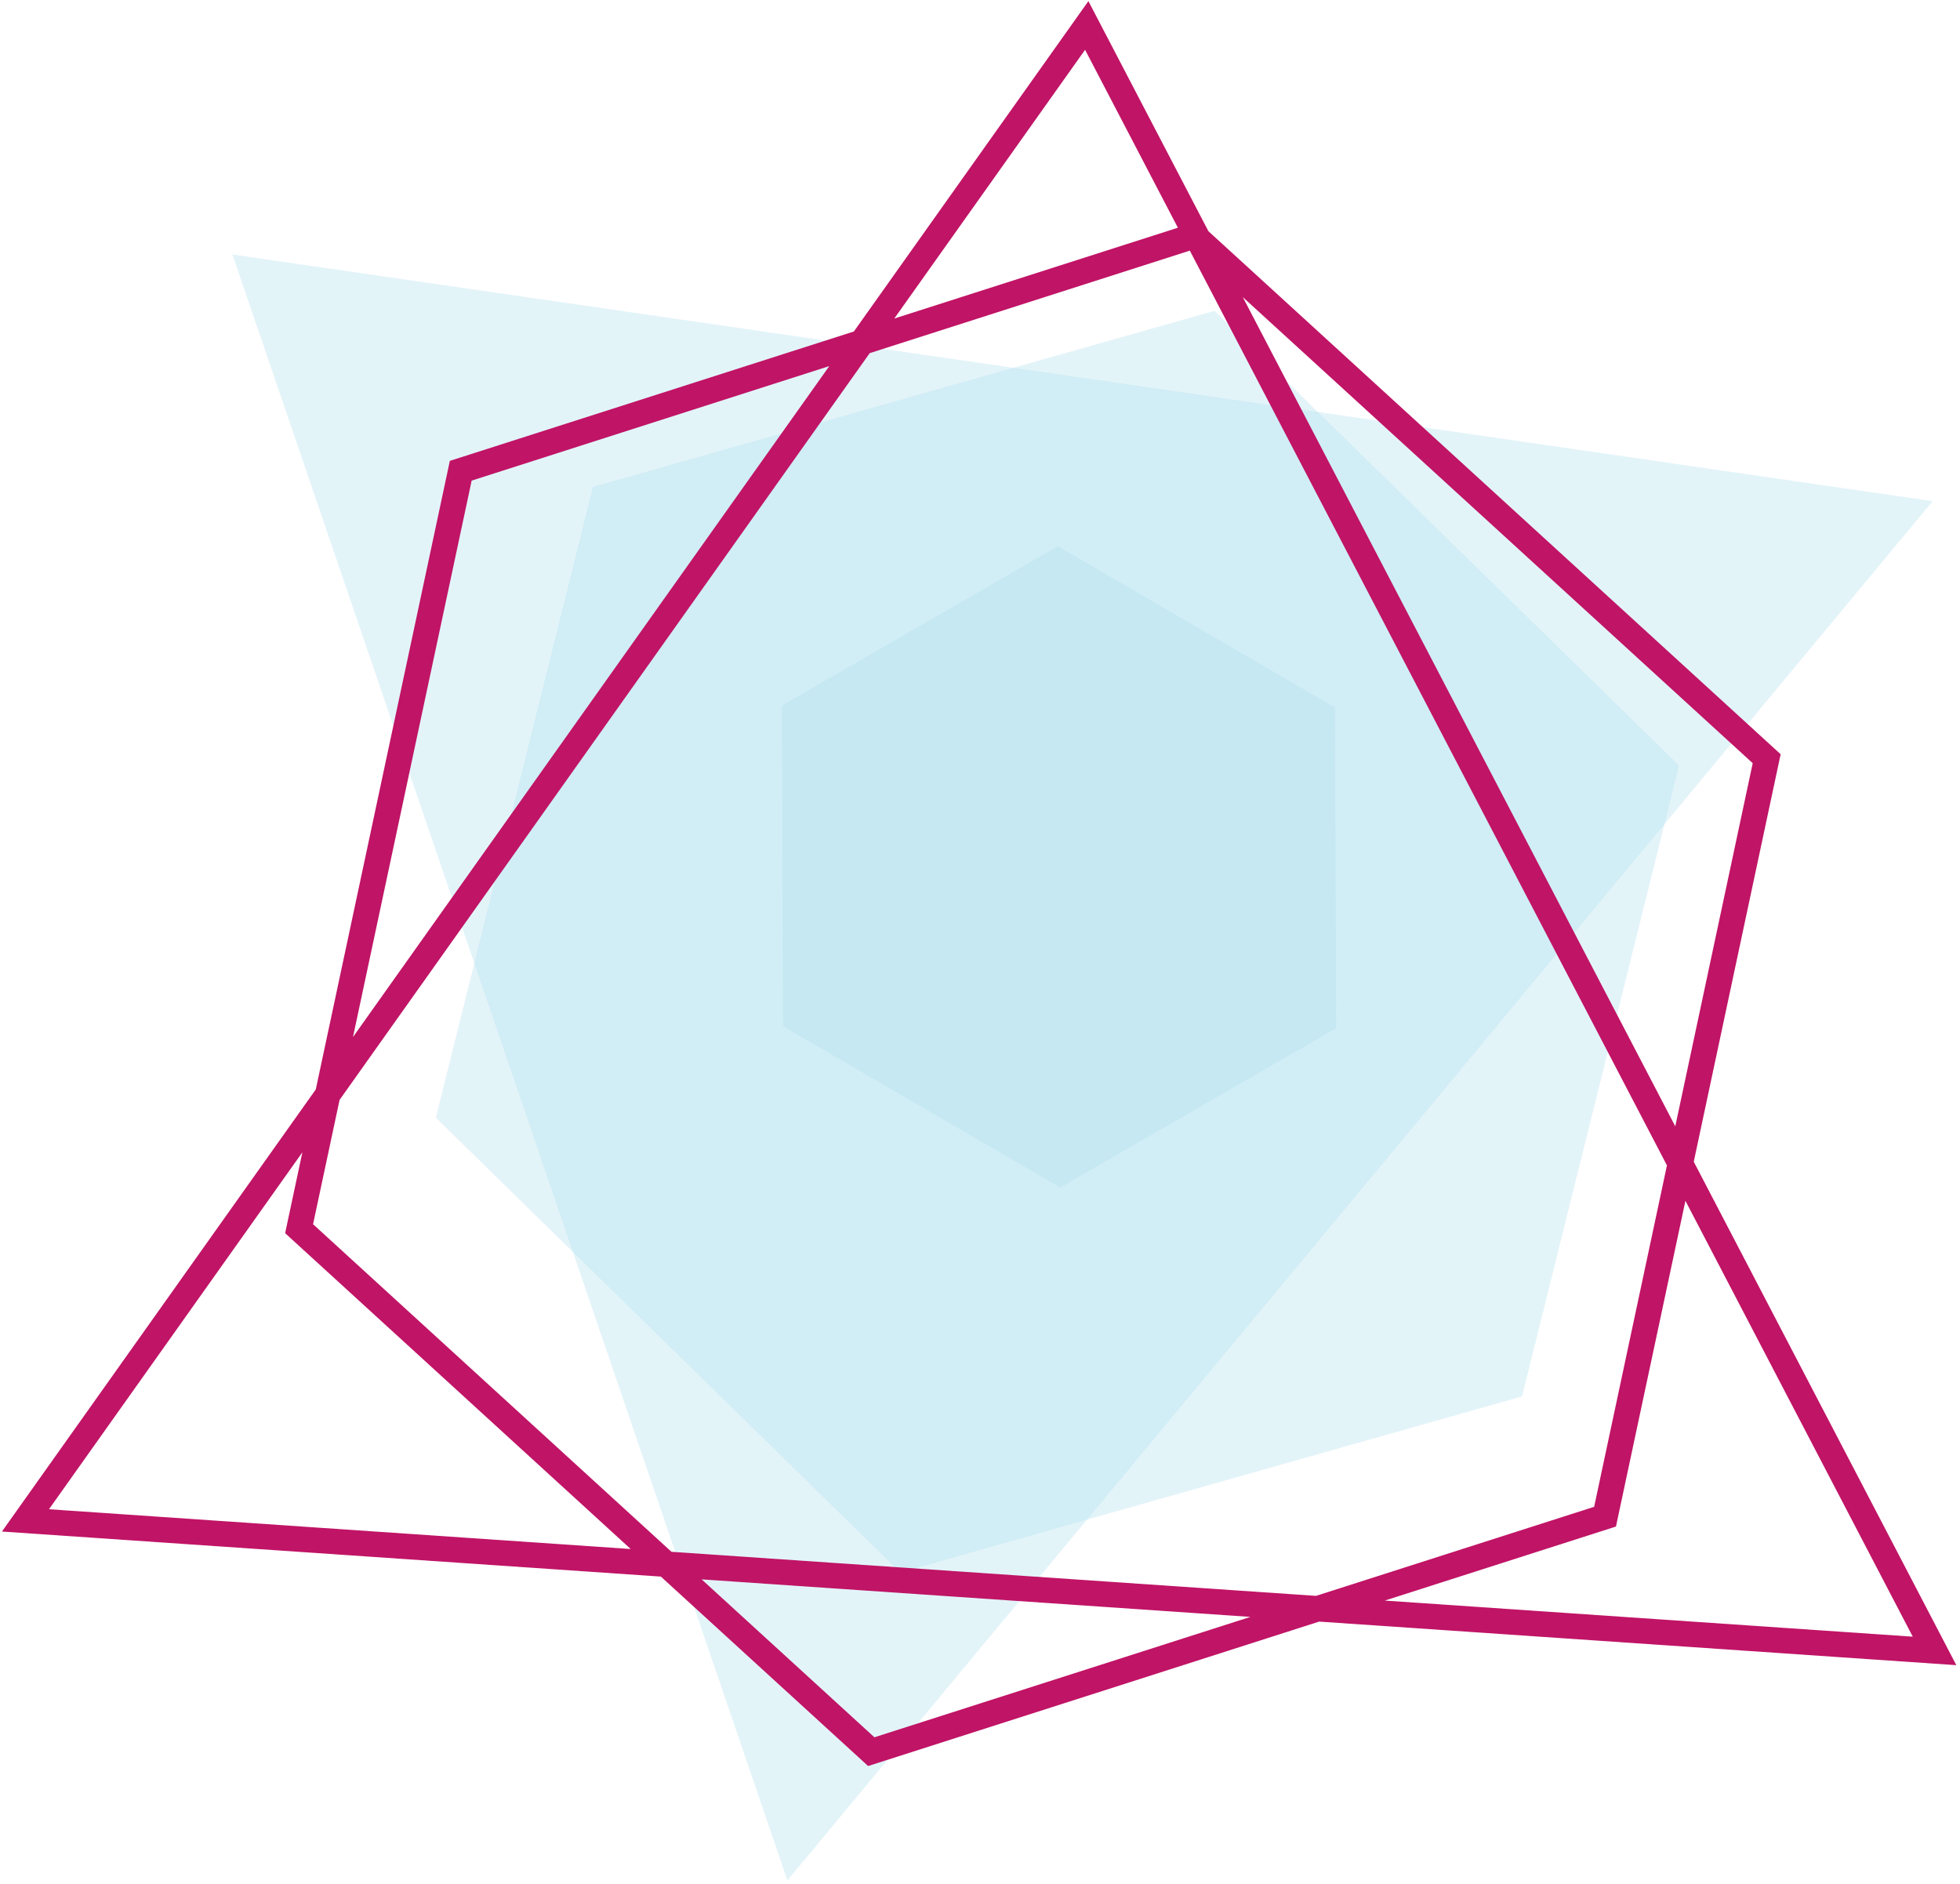 <svg width="308" height="296" viewBox="0 0 308 296" fill="none" xmlns="http://www.w3.org/2000/svg">
<g opacity="0.7">
<g opacity="0.7">
<path opacity="0.7" d="M36.519 39.988L123.734 295.499L303.707 78.749L36.519 39.988Z" fill="#B0DEED"/>
</g>
</g>
<g opacity="0.7">
<g opacity="0.7">
<path opacity="0.7" d="M190.853 48.84L93.164 76.513L68.485 175.643L141.488 247.103L239.176 219.43L263.858 120.3L190.853 48.84Z" fill="#B0DEED"/>
</g>
</g>
<g opacity="0.7">
<g opacity="0.7">
<path opacity="0.7" d="M166.243 85.841L122.879 110.877L123.058 161.254L166.599 186.601L209.963 161.564L209.783 111.185L166.243 85.841Z" fill="#B0DEED"/>
</g>
</g>
<path d="M187.711 37.047L72.403 73.972L47.001 193.077L136.914 275.254L252.222 238.329L277.621 119.224L187.711 37.047ZM170.773 4L4 238.912L304 259.424L170.773 4Z" stroke="#C01466" stroke-width="4" stroke-miterlimit="10"/>
</svg>
